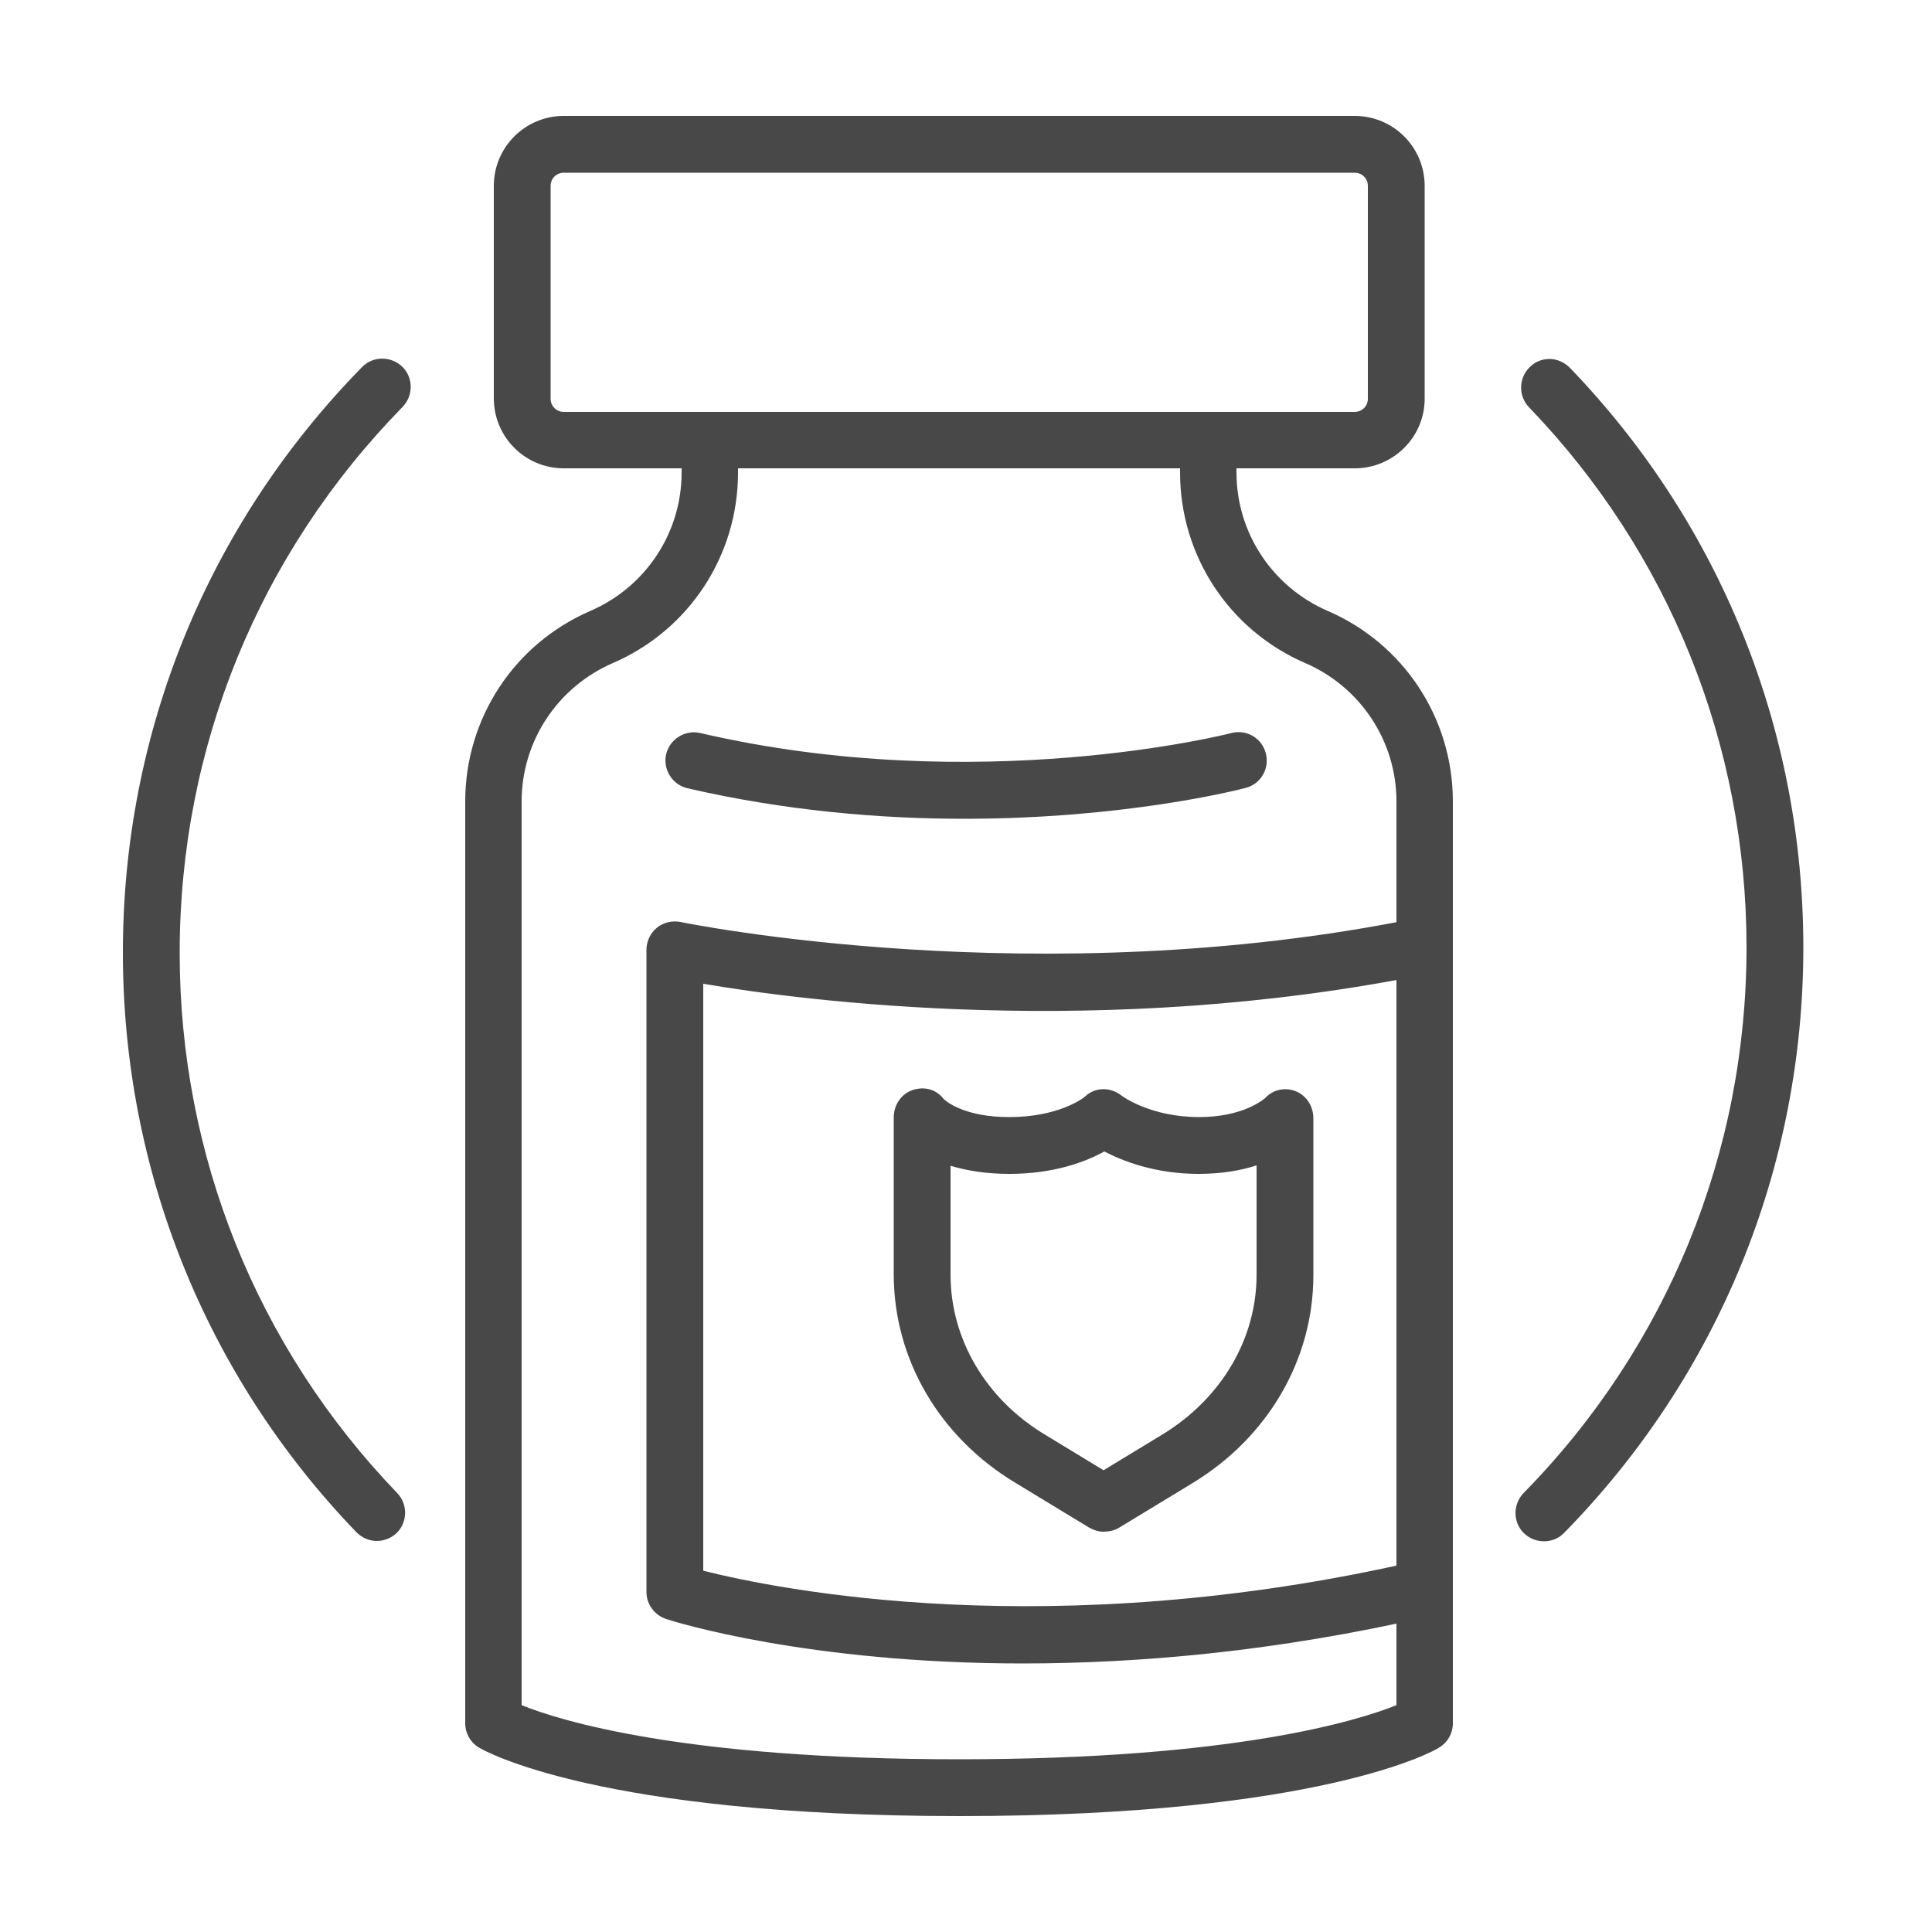<?xml version="1.0" encoding="utf-8"?>
<!-- Generator: Adobe Illustrator 26.5.0, SVG Export Plug-In . SVG Version: 6.00 Build 0)  -->
<svg version="1.1" id="Layer_1" xmlns="http://www.w3.org/2000/svg" xmlns:xlink="http://www.w3.org/1999/xlink" x="0px" y="0px"
	 viewBox="0 0 500 500" style="enable-background:new 0 0 500 500;" xml:space="preserve">
<style type="text/css">
	.st0{fill:#484848;}
</style>
<g>
	<g>
		<g>
			<g>
				<path class="st0" d="M350.6,121.2H145.9c-10,0-18.1-8.1-18.1-18.1V48.1c0-10,8.1-18.1,18.1-18.1h204.7c10,0,18.1,8.1,18.1,18.1
					v55.1C368.7,113.1,360.6,121.2,350.6,121.2z M145.9,44.7c-1.9,0-3.4,1.5-3.4,3.4v55.1c0,1.9,1.5,3.4,3.4,3.4h204.7
					c1.9,0,3.4-1.5,3.4-3.4V48.1c0-1.9-1.5-3.4-3.4-3.4H145.9z"/>
				<path class="st0" d="M248.3,470c-93.7,0-123.1-17-124.3-17.7c-2.2-1.3-3.6-3.7-3.6-6.3V207.4c0-21.5,12.7-40.8,32.4-49.3
					c14.3-6.2,23.6-20.2,23.6-35.8v-8.4c0-4.1,3.3-7.3,7.3-7.3c4.1,0,7.3,3.3,7.3,7.3v8.4c0,21.5-12.7,40.8-32.4,49.3
					c-14.3,6.2-23.6,20.2-23.6,35.8v233.9c9.9,4,42,14,113.2,14c71.1,0,103.2-10,113.2-14V207.4c0-15.6-9.3-29.6-23.6-35.8
					c-19.7-8.5-32.4-27.8-32.4-49.3v-8.4c0-4.1,3.3-7.3,7.3-7.3c4.1,0,7.3,3.3,7.3,7.3v8.4c0,15.6,9.3,29.6,23.6,35.8
					c19.7,8.5,32.4,27.8,32.4,49.3V446c0,2.6-1.4,5-3.6,6.3C371.4,453,341.9,470,248.3,470z"/>
			</g>
			<path class="st0" d="M249.5,211.9c-21.4,0-46-2-71.6-7.9c-3.9-0.9-6.4-4.9-5.5-8.8c0.9-3.9,4.9-6.4,8.8-5.5
				c71.8,16.7,136.9,0.2,137.5,0c3.9-1,7.9,1.3,8.9,5.3c1,3.9-1.3,7.9-5.2,8.9C320.6,204.4,291.1,211.9,249.5,211.9z"/>
		</g>
		<path class="st0" d="M285.6,396.4c-1.3,0-2.6-0.4-3.8-1.1l-19.1-11.6c-19.7-11.9-31.4-32.1-31.4-53.9v-40.6c0-3.2,1.9-6.1,4.9-7.1
			c3-1,6.1-0.2,8,2.3c0.7,0.7,5.5,4.7,17,4.7c12.6,0,19.1-4.8,19.7-5.4c2.6-2.4,6.5-2.4,9.3-0.2c0.2,0.2,7.6,5.6,20.1,5.6
			c11.2,0,16.5-4.4,17.1-4.9c2-2.2,5.1-2.9,7.9-1.8c2.8,1.1,4.6,3.9,4.6,7v40.6c0,21.8-11.7,42-31.4,53.9l-19.1,11.6
			C288.3,396.1,287,396.4,285.6,396.4z M246,301.7v28.2c0,16.6,9.1,32.1,24.3,41.3l15.3,9.3l15.3-9.3l0,0
			c15.2-9.3,24.3-24.7,24.3-41.3v-28.3c-4,1.3-9,2.2-15,2.2c-11.2,0-19.6-3.3-24.4-5.8c-4.7,2.6-12.9,5.8-24.6,5.8
			C255,303.8,250,302.9,246,301.7z"/>
		<path class="st0" d="M97.5,398.8c-1.9,0-3.8-0.8-5.3-2.3c-39-40.5-60.4-93.8-60.4-150c0-57,22-110.8,61.9-151.5
			c2.8-2.9,7.5-2.9,10.4-0.1c2.9,2.8,2.9,7.5,0.1,10.4C67,143.3,46.5,193.4,46.5,246.6c0,52.4,20,102.1,56.3,139.8
			c2.8,2.9,2.7,7.6-0.2,10.4C101.2,398.1,99.3,398.8,97.5,398.8z"/>
		<path class="st0" d="M264.7,430.5c-55.7,0-90.2-10.8-92.3-11.5c-3-1-5.1-3.8-5.1-7V245.8c0-2.2,1-4.3,2.7-5.7
			c1.7-1.4,4-1.9,6.1-1.5c0.9,0.2,92.7,19,190.7-1c4-0.8,7.8,1.8,8.7,5.7c0.8,4-1.8,7.8-5.7,8.7c-84.3,17.2-162,7-187.8,2.6v151.9
			c19.1,4.8,89.9,19.3,184.7-2.5c3.9-0.9,7.9,1.5,8.8,5.5c0.9,3.9-1.6,7.9-5.5,8.8C330,427.5,294.4,430.5,264.7,430.5z"/>
	</g>
	<path class="st0" d="M401,92.9c1.9,0,3.8,0.8,5.3,2.3c39,40.5,60.4,93.8,60.4,150c0,57-22,110.8-61.9,151.5
		c-2.8,2.9-7.5,2.9-10.4,0.1c-2.9-2.8-2.9-7.5-0.1-10.4c37.2-37.9,57.7-88.1,57.7-141.2c0-52.4-20-102.1-56.3-139.8
		c-2.8-2.9-2.7-7.6,0.2-10.4C397.3,93.6,399.1,92.9,401,92.9z"/>
</g>
</svg>
